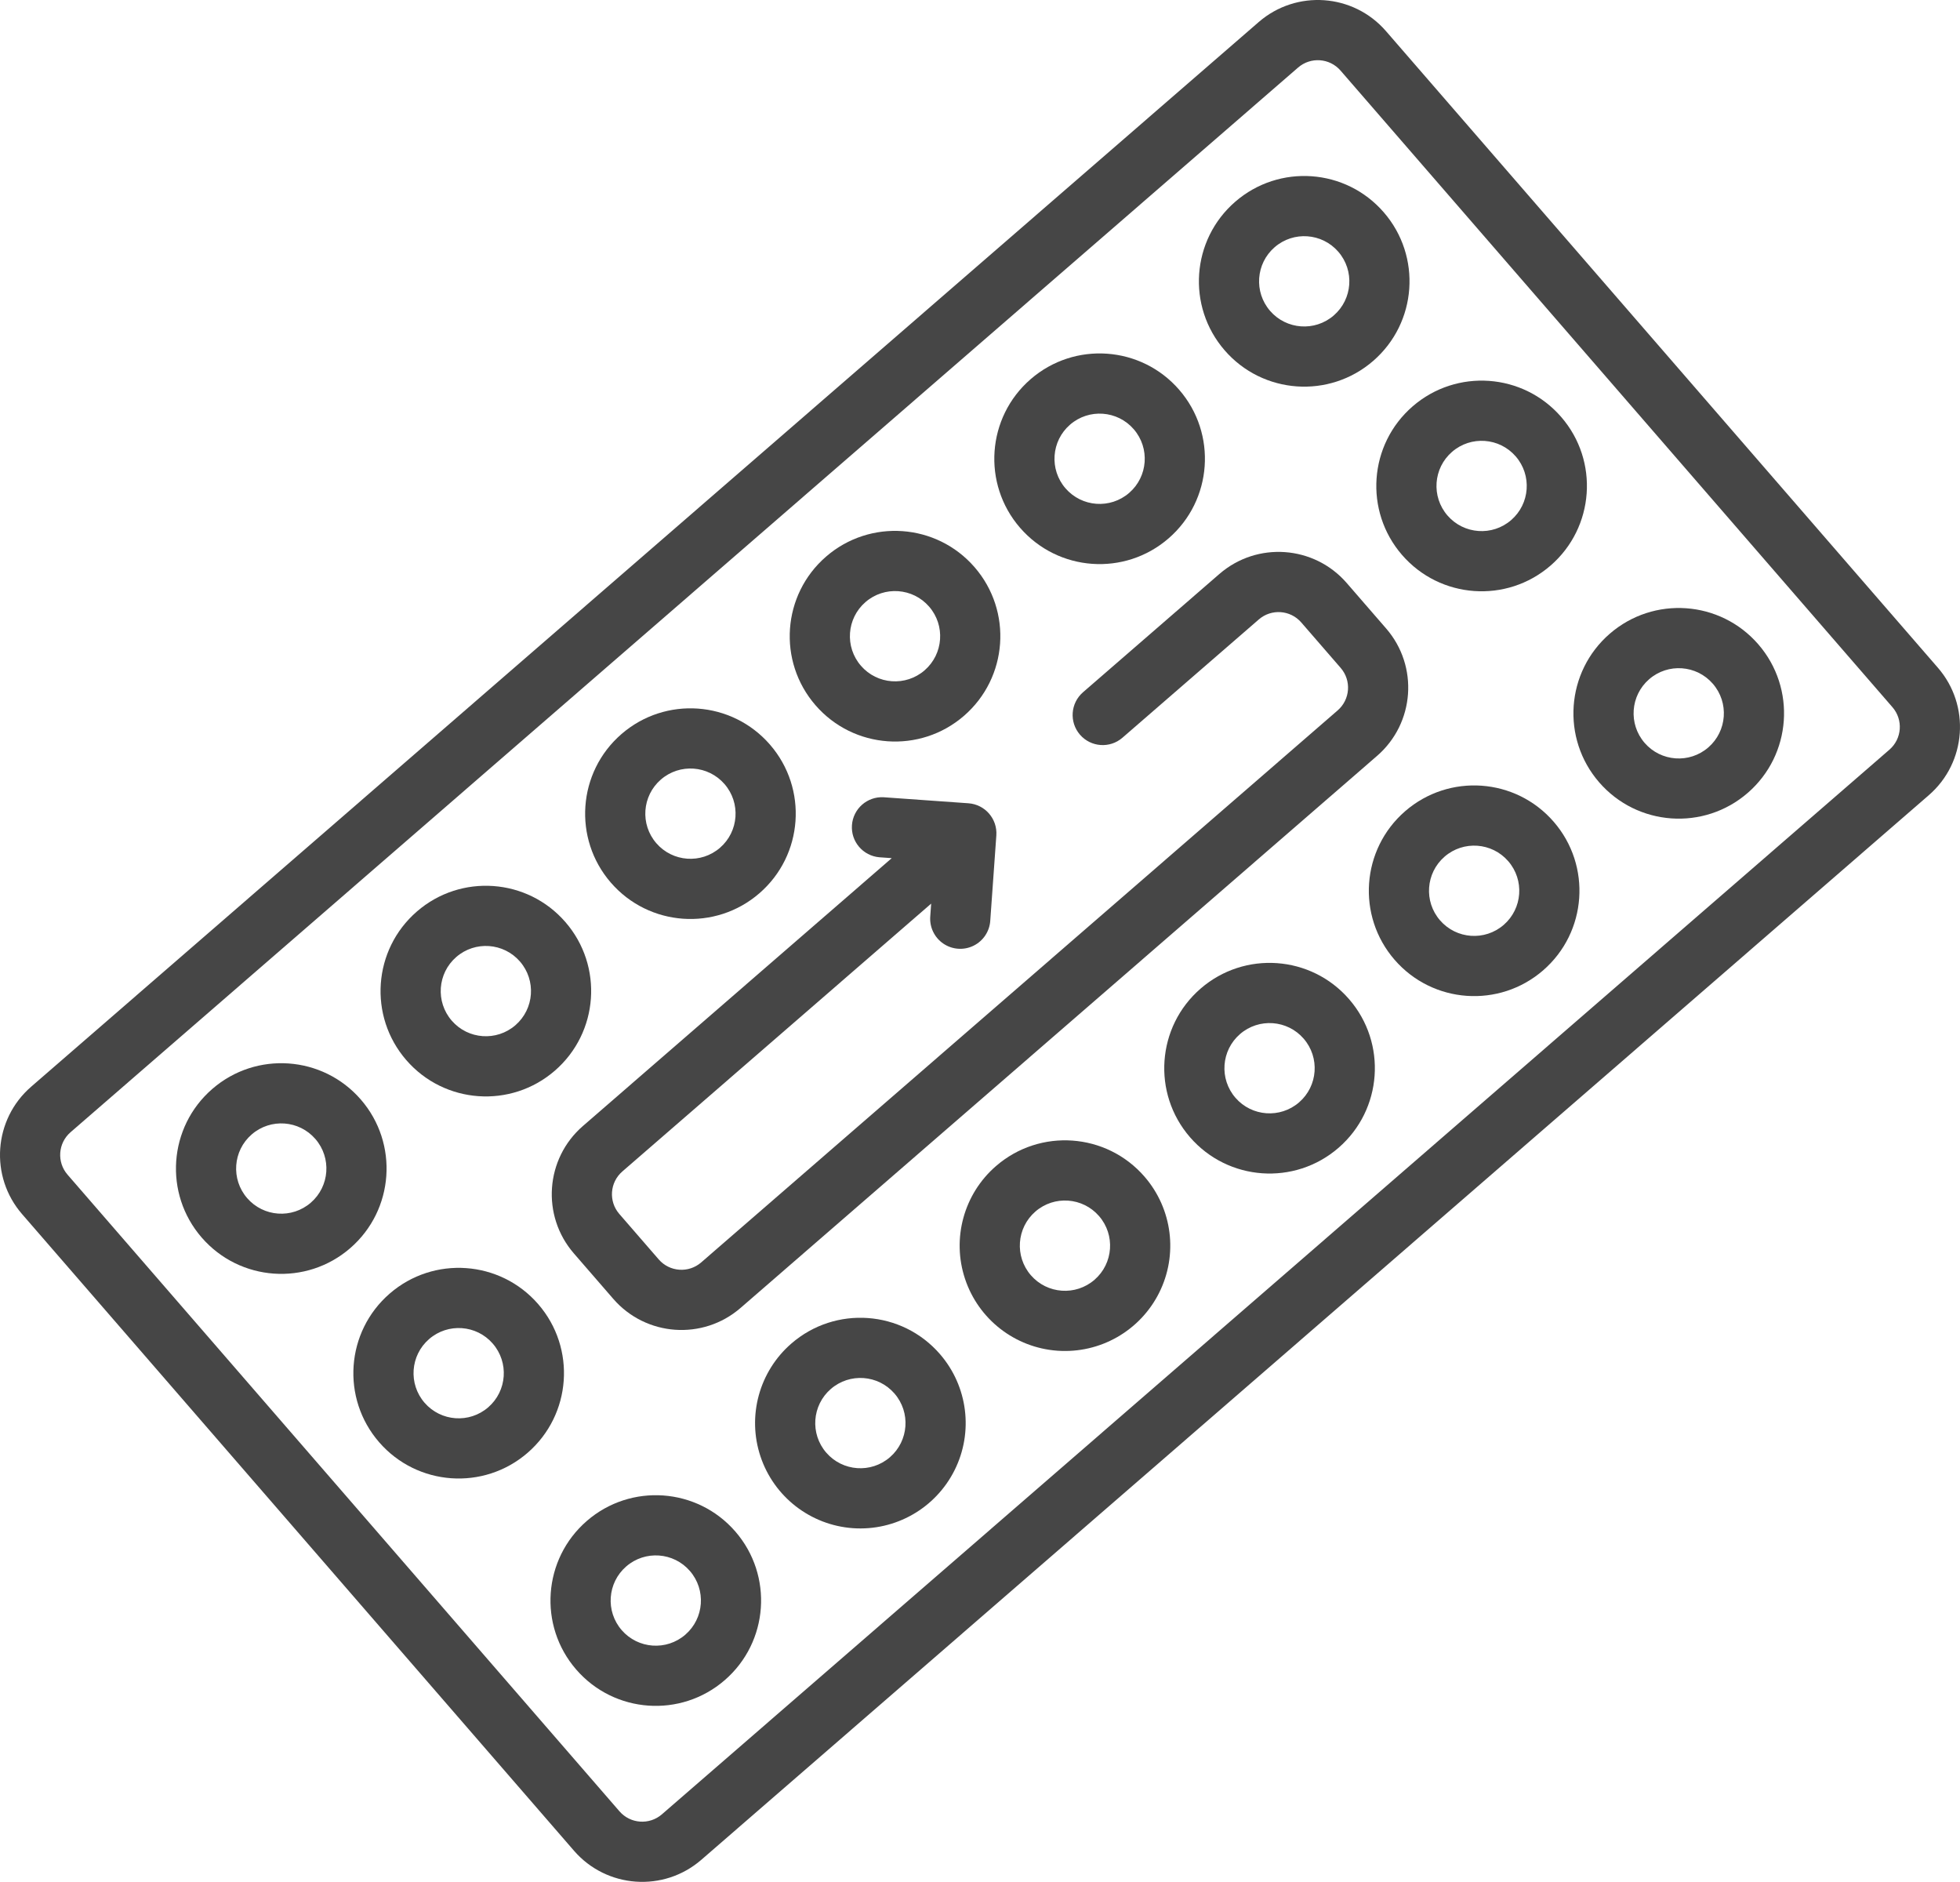 <?xml version="1.0" encoding="utf-8"?>
<!-- Generator: Adobe Illustrator 16.0.3, SVG Export Plug-In . SVG Version: 6.00 Build 0)  -->
<!DOCTYPE svg PUBLIC "-//W3C//DTD SVG 1.1//EN" "http://www.w3.org/Graphics/SVG/1.1/DTD/svg11.dtd">
<svg version="1.1" id="Layer_1" xmlns="http://www.w3.org/2000/svg" xmlns:xlink="http://www.w3.org/1999/xlink" x="0px" y="0px"
	 width="555.875px" height="533.604px" viewBox="-21.937 -121.735 555.875 533.604"
	 enable-background="new -21.937 -121.735 555.875 533.604" xml:space="preserve">
<path fill="#464646" d="M335.031-115.474L-13.107,186.408c-10.684,9.264-11.834,25.431-2.57,36.115l156.533,180.518
	c9.262,10.68,25.429,11.83,36.112,2.566l348.139-301.883c10.683-9.264,11.834-25.431,2.572-36.112L371.146-112.905
	C361.883-123.588,345.715-124.739,335.031-115.474z M514.785,78.794c3.087,3.559,2.703,8.948-0.859,12.037L165.788,392.714
	c-3.562,3.089-8.951,2.705-12.038-0.854L-2.783,211.342c-3.089-3.562-2.705-8.951,0.857-12.04l348.139-301.883
	c3.562-3.089,8.951-2.705,12.04,0.857L514.785,78.794z"/>
<path fill="#464646" d="M38.265,187.04c-12.463,10.807-13.805,29.669-2.998,42.132s29.669,13.805,42.132,2.998
	c12.463-10.807,13.805-29.669,2.998-42.132S50.728,176.233,38.265,187.04z M66.218,219.277c-5.342,4.632-13.425,4.057-18.057-1.285
	c-4.632-5.342-4.057-13.425,1.285-18.058c5.342-4.632,13.425-4.057,18.058,1.285C72.135,206.561,71.56,214.644,66.218,219.277z"/>
<path fill="#464646" d="M88.58,245.064c-12.463,10.807-13.805,29.669-2.998,42.132c10.805,12.46,29.669,13.805,42.132,2.998
	c12.463-10.808,13.803-29.672,2.998-42.132C119.905,235.599,101.043,234.257,88.58,245.064z M116.533,277.3
	c-5.342,4.633-13.426,4.058-18.058-1.284s-4.057-13.426,1.285-18.058c5.341-4.632,13.425-4.057,18.057,1.285
	S121.875,272.668,116.533,277.3z"/>
<path fill="#464646" d="M378.697-6.507c-12.463,10.807-13.806,29.669-2.998,42.132c10.805,12.46,29.669,13.806,42.132,2.999
	s13.803-29.672,2.998-42.132C410.022-15.971,391.16-17.314,378.697-6.507z M406.65,25.73c-5.342,4.632-13.426,4.057-18.058-1.285
	s-4.057-13.425,1.285-18.057c5.342-4.632,13.426-4.057,18.058,1.285S411.992,21.098,406.65,25.73z"/>
<path fill="#464646" d="M135.423,181.856c12.46-10.805,13.806-29.669,2.999-42.132c-10.807-12.463-29.672-13.803-42.132-2.998
	c-12.463,10.807-13.805,29.669-2.998,42.132C104.098,191.321,122.96,192.663,135.423,181.856z M107.47,149.619
	c5.342-4.632,13.426-4.057,18.058,1.285c4.632,5.341,4.057,13.425-1.285,18.057s-13.425,4.057-18.057-1.285
	C101.553,162.335,102.128,154.251,107.47,149.619z"/>
<path fill="#464646" d="M193.447,131.541c12.46-10.804,13.802-29.667,2.995-42.129s-29.669-13.805-42.129-3
	c-12.463,10.807-13.806,29.669-2.999,42.132C162.122,141.006,180.984,142.348,193.447,131.541z M165.494,99.305
	c5.339-4.63,13.422-4.055,18.054,1.287c4.632,5.342,4.057,13.426-1.282,18.055c-5.342,4.632-13.426,4.057-18.058-1.285
	S160.152,103.937,165.494,99.305z"/>
<path fill="#464646" d="M251.468,81.229c12.463-10.807,13.805-29.669,2.998-42.132s-29.669-13.805-42.132-2.998
	c-12.46,10.804-13.802,29.666-2.995,42.129C220.146,90.691,239.008,92.033,251.468,81.229z M223.515,48.992
	c5.342-4.632,13.425-4.057,18.058,1.285c4.632,5.342,4.057,13.425-1.285,18.058c-5.339,4.629-13.422,4.054-18.054-1.288
	C217.601,61.706,218.176,53.622,223.515,48.992z"/>
<path fill="#464646" d="M270.358-14.216c-12.46,10.805-13.806,29.669-2.998,42.132c10.808,12.463,29.672,13.803,42.132,2.998
	c12.463-10.807,13.806-29.669,2.998-42.132C301.684-23.681,282.821-25.023,270.358-14.216z M298.312,18.02
	c-5.342,4.632-13.425,4.057-18.058-1.285c-4.632-5.341-4.057-13.425,1.285-18.057s13.426-4.057,18.058,1.285
	C304.229,5.304,303.653,13.388,298.312,18.02z"/>
<path fill="#464646" d="M328.383-64.531c-12.463,10.807-13.806,29.669-2.998,42.132c10.807,12.463,29.669,13.805,42.132,2.998
	s13.806-29.669,2.998-42.132S340.846-75.338,328.383-64.531z M356.336-32.294c-5.342,4.632-13.426,4.057-18.058-1.285
	s-4.057-13.425,1.285-18.057c5.342-4.632,13.425-4.057,18.058,1.285C362.253-45.01,361.678-36.927,356.336-32.294z"/>
<path fill="#464646" d="M144.483,309.533c-12.463,10.808-13.805,29.669-2.998,42.133c10.807,12.463,29.669,13.805,42.132,2.998
	c12.463-10.808,13.806-29.669,2.999-42.133C175.809,300.069,156.946,298.727,144.483,309.533z M172.437,341.77
	c-5.342,4.632-13.425,4.057-18.057-1.285c-4.632-5.341-4.057-13.425,1.285-18.057s13.426-4.057,18.058,1.285
	C178.354,329.054,177.778,337.138,172.437,341.77z"/>
<path fill="#464646" d="M202.508,259.219c-9.128,7.915-12.589,20.549-8.769,32.008c3.82,11.459,14.167,19.491,26.215,20.352
	c12.049,0.854,23.429-5.632,28.833-16.435c5.404-10.803,3.768-23.799-4.147-32.927C233.833,249.754,214.968,248.414,202.508,259.219
	z M230.461,291.455c-5.342,4.632-13.426,4.057-18.058-1.285s-4.057-13.425,1.285-18.058c5.342-4.632,13.425-4.057,18.057,1.285
	C236.378,278.74,235.803,286.823,230.461,291.455z"/>
<path fill="#464646" d="M260.531,208.905c-9.128,7.915-12.588,20.548-8.768,32.007c3.817,11.461,14.165,19.495,26.215,20.352
	c12.049,0.854,23.426-5.63,28.833-16.435c5.404-10.802,3.765-23.795-4.15-32.924C291.854,199.442,272.992,198.1,260.531,208.905z
	 M288.484,241.141c-5.341,4.632-13.425,4.057-18.057-1.285s-4.057-13.425,1.285-18.058c5.338-4.629,13.422-4.054,18.054,1.288
	C294.398,228.427,293.823,236.511,288.484,241.141z"/>
<path fill="#464646" d="M318.553,158.593c-12.46,10.804-13.803,29.667-2.995,42.129s29.669,13.805,42.129,3
	c12.463-10.807,13.806-29.669,2.998-42.132C349.878,149.127,331.016,147.785,318.553,158.593z M346.506,190.828
	c-5.339,4.63-13.422,4.055-18.055-1.287c-4.632-5.342-4.057-13.426,1.282-18.055c5.342-4.632,13.426-4.057,18.058,1.285
	S351.848,186.197,346.506,190.828z"/>
<path fill="#464646" d="M376.577,108.278c-12.46,10.805-13.806,29.669-2.998,42.132c10.807,12.463,29.672,13.802,42.132,2.998
	c12.463-10.807,13.805-29.669,2.998-42.132C407.902,98.813,389.04,97.47,376.577,108.278z M404.53,140.514
	c-5.342,4.632-13.426,4.057-18.058-1.285c-4.632-5.341-4.057-13.425,1.285-18.057s13.425-4.057,18.058,1.285
	C410.447,127.798,409.872,135.882,404.53,140.514z"/>
<path fill="#464646" d="M434.601,57.963c-12.463,10.807-13.805,29.669-2.998,42.132c10.808,12.463,29.669,13.805,42.132,2.998
	c12.464-10.807,13.806-29.669,2.999-42.132C465.926,48.498,447.064,47.156,434.601,57.963z M462.554,90.199
	c-5.341,4.632-13.425,4.057-18.057-1.285s-4.057-13.425,1.284-18.058c5.342-4.632,13.426-4.057,18.058,1.285
	S467.896,85.567,462.554,90.199z"/>
<path fill="#464646" d="M323.896,41.013l-38.682,33.542c-3.559,3.086-3.942,8.475-0.856,12.035
	c3.089,3.562,8.479,3.945,12.037,0.859l38.682-33.542c3.563-3.089,8.951-2.705,12.041,0.857l11.181,12.894
	c3.086,3.559,2.702,8.948-0.859,12.037L176.923,236.226c-3.562,3.089-8.951,2.705-12.038-0.854l-11.181-12.894
	c-3.089-3.563-2.705-8.952,0.857-12.041l87.589-75.952l-0.251,3.527c-0.271,3.074,1.134,6.054,3.679,7.796
	c2.543,1.74,5.83,1.977,8.596,0.612c2.767-1.365,4.579-4.116,4.743-7.194l1.716-24.078c0.332-4.698-3.207-8.779-7.905-9.116
	l-24.078-1.71c-4.648-0.25-8.637,3.271-8.968,7.916c-0.333,4.642,3.123,8.693,7.759,9.103l3.527,0.251l-87.59,75.952
	c-10.683,9.264-11.833,25.431-2.57,36.115l11.181,12.894c9.261,10.681,25.429,11.831,36.112,2.567L368.619,92.589
	c10.684-9.264,11.834-25.431,2.572-36.112l-11.181-12.894C350.747,32.9,334.579,31.75,323.896,41.013z"/>
</svg>
